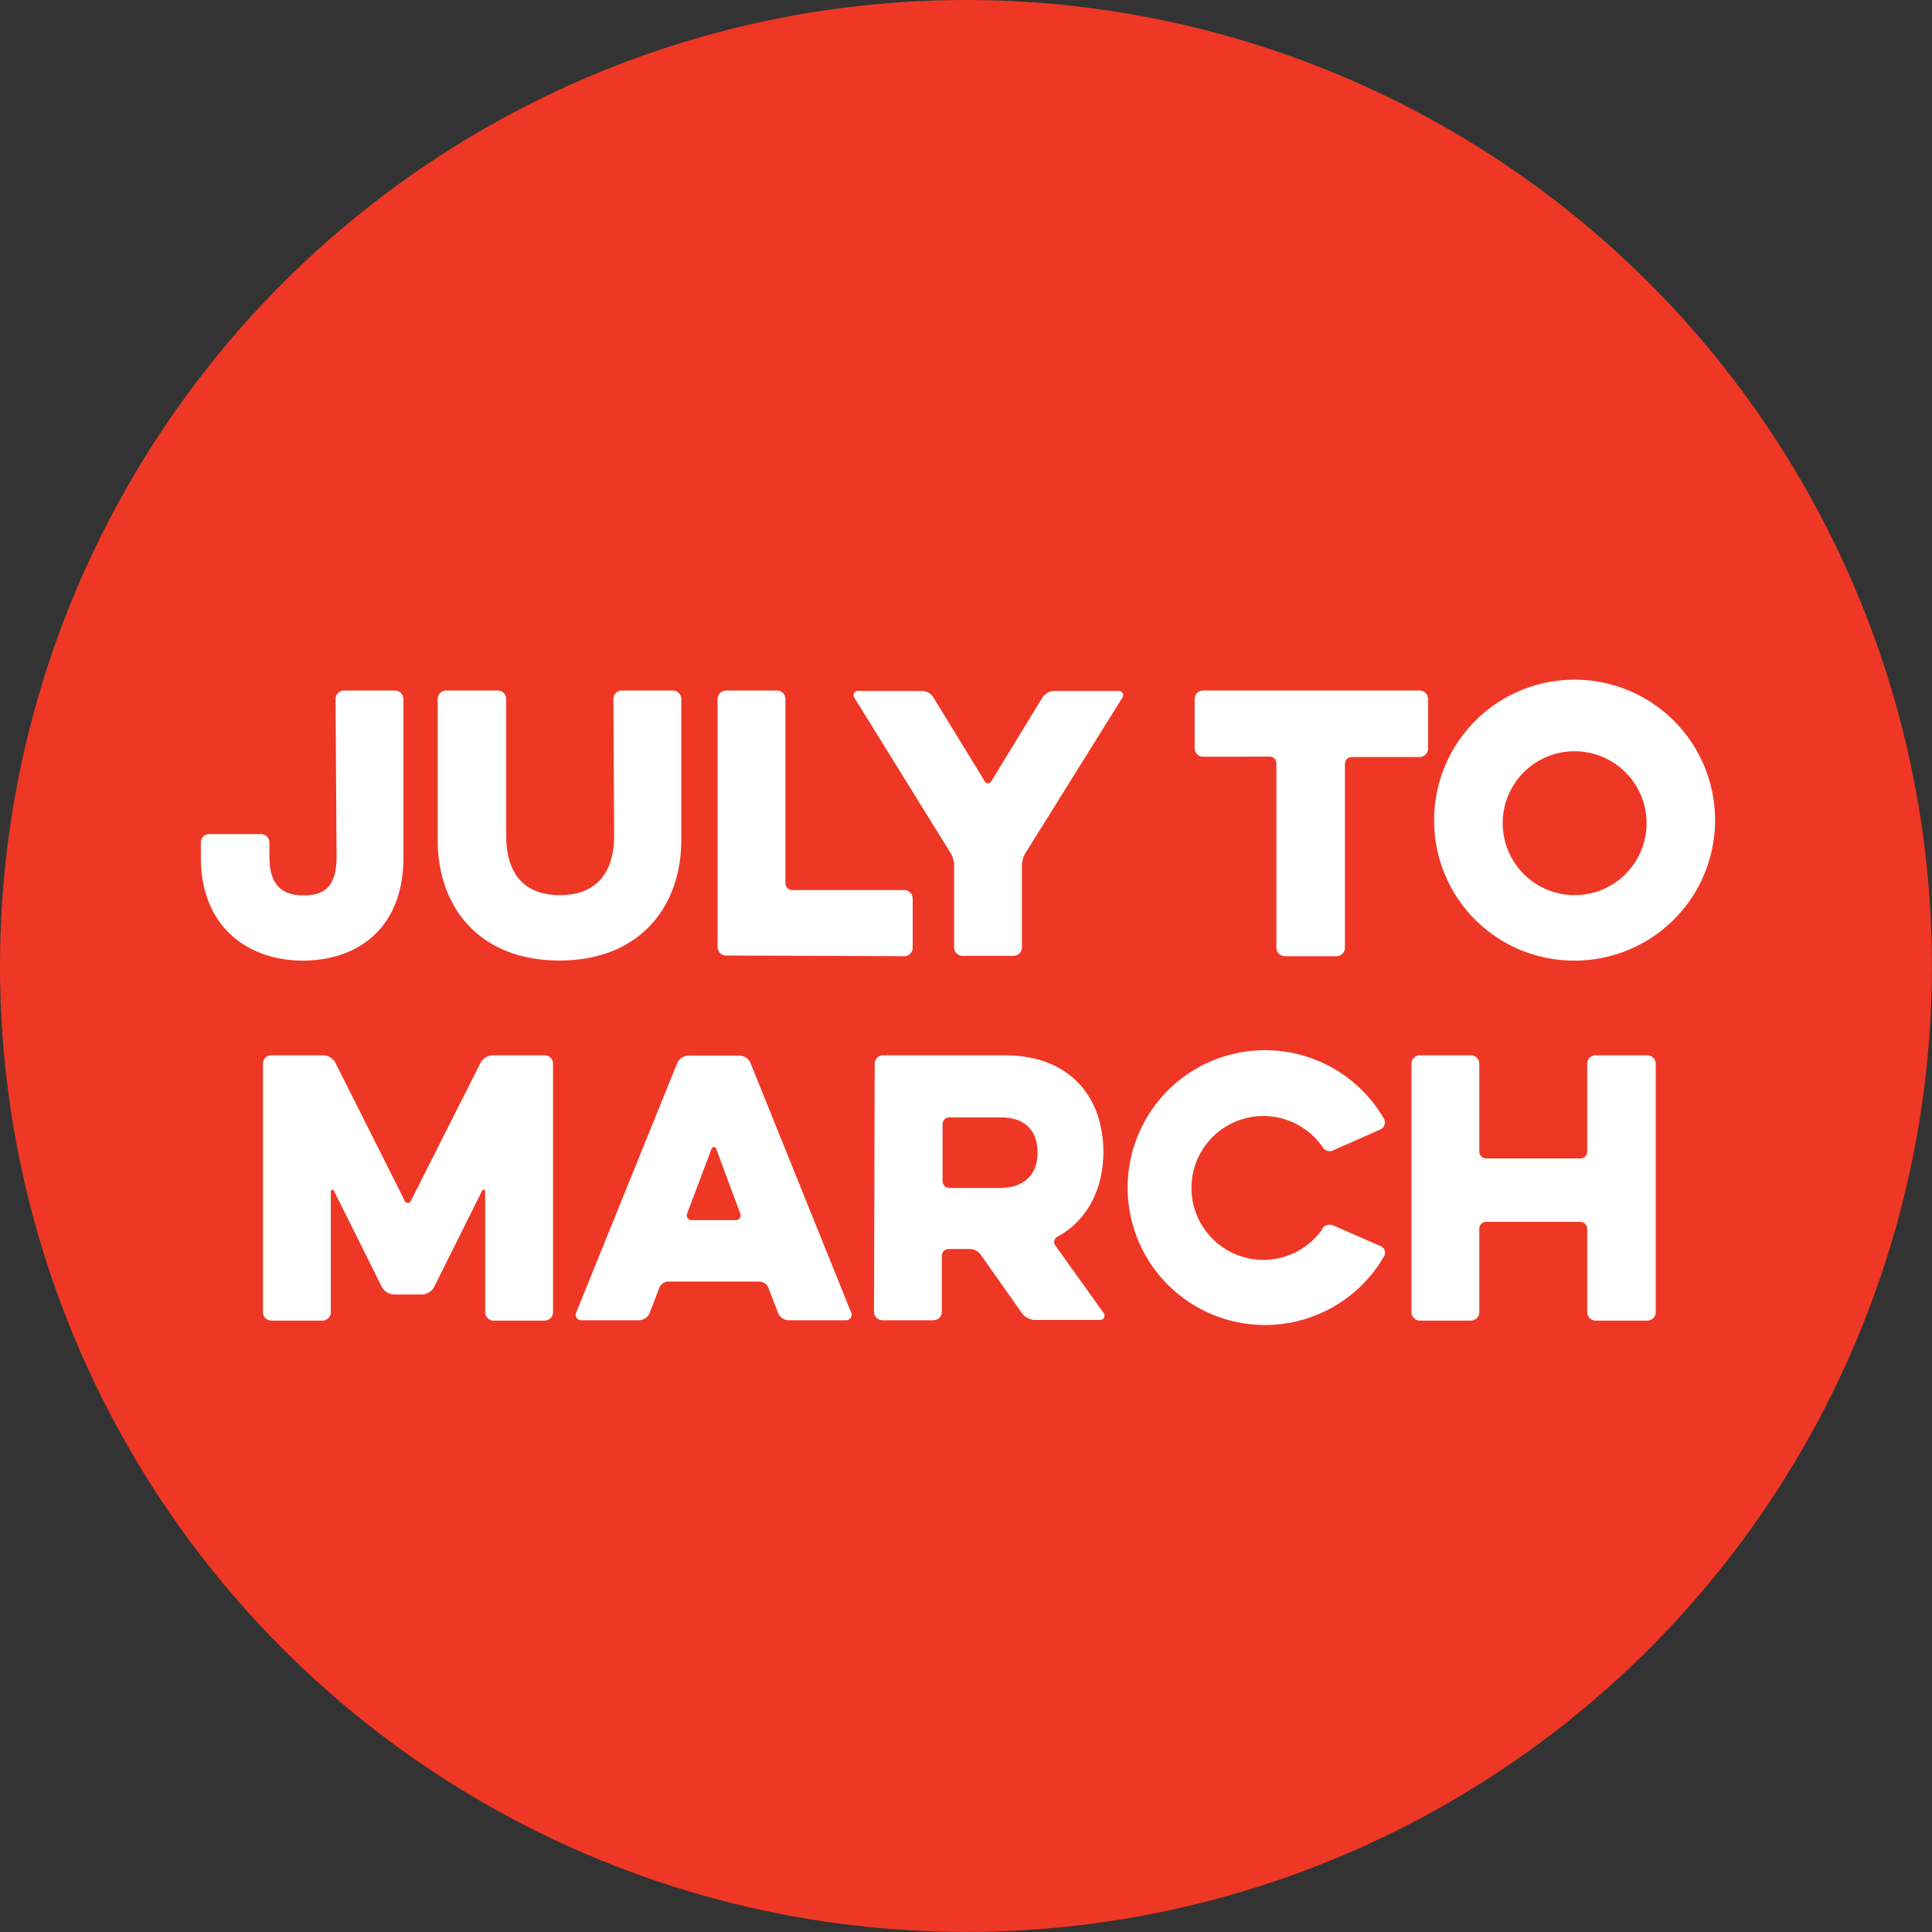 <?xml version="1.0" encoding="utf-8"?>
<svg xmlns="http://www.w3.org/2000/svg" viewBox="0 0 227.77 227.77">
  <rect x="0" y="0" width="227.77" height="227.77" fill="#333333" stroke="none"/>
  <defs>
    <style>.cls-1{fill:#ee3825;}.cls-2{fill:#fff;}</style>
  </defs>
  <g id="Layer_2" data-name="Layer 2">
    <g id="Hungry_Hippo" data-name="Hungry Hippo">
      <circle class="cls-1" cx="113.88" cy="113.88" r="113.88"/>
      <path class="cls-2" d="M39.56,82.41a1,1,0,0,1,1-1h6a1,1,0,0,1,1,1v18.68c0,8.36-5.4,12.16-11.88,12.16-6.24,0-12-3.8-12-12.16V99.33a1,1,0,0,1,1-1h6.08a1,1,0,0,1,1,1V101c0,3.72,1.88,4.56,4,4.56,2.32,0,3.92-.84,3.92-4.56Z"/>
      <path class="cls-2" d="M72.32,82.41a1,1,0,0,1,1-1h6a1,1,0,0,1,1,1V99c0,8-5,14.24-14.36,14.24S51.6,107.05,51.6,99V82.41a1,1,0,0,1,1-1h6.08a1,1,0,0,1,1,1V98.53c0,4.52,2.16,7,6.32,7s6.4-2.48,6.4-7Z"/>
      <path class="cls-2" d="M85.6,112.65a1,1,0,0,1-1-1V82.41a1,1,0,0,1,1-1h6a1,1,0,0,1,1,1v21.72a.8.8,0,0,0,.8.8h13.2a1,1,0,0,1,1,1v5.8a1,1,0,0,1-1,1Z"/>
      <path class="cls-2" d="M108.64,81.45a1.63,1.63,0,0,1,1.44.84l6,9.8a.45.45,0,0,0,.8,0l6-9.84a1.8,1.8,0,0,1,1.48-.8h7.52a.51.51,0,0,1,.44.8l-11.4,18.28a2.78,2.78,0,0,0-.44,1.48v9.68a1,1,0,0,1-1,1h-6a1,1,0,0,1-1-1V102a2.78,2.78,0,0,0-.44-1.48L100.72,82.25a.51.51,0,0,1,.44-.8Z"/>
      <path class="cls-2" d="M141.84,89.21a1,1,0,0,1-1-1V82.41a1,1,0,0,1,1-1h25.52a1,1,0,0,1,1,1v5.84a1,1,0,0,1-1,1h-8a.8.8,0,0,0-.8.8v21.68a1,1,0,0,1-1,1h-6.08a1,1,0,0,1-1-1V90a.8.8,0,0,0-.8-.8Z"/>
      <path class="cls-2" d="M169.08,97.05a16.56,16.56,0,1,1,16.56,16.2A16.49,16.49,0,0,1,169.08,97.05Zm8.08,0a8.48,8.48,0,1,0,8.48-8.48A8.46,8.46,0,0,0,177.16,97.05Z"/>
      <path class="cls-2" d="M39,154.69a1,1,0,0,1-1,1H32a1,1,0,0,1-1-1V125.41a1,1,0,0,1,1-1h6.12a1.7,1.7,0,0,1,1.4.84l8.2,16.32a.39.39,0,0,0,.72,0l8.24-16.32a1.7,1.7,0,0,1,1.4-.84H64.2a1,1,0,0,1,1,1v29.28a1,1,0,0,1-1,1h-6a1,1,0,0,1-1-1V140.45a.19.19,0,0,0-.36-.08l-5.68,11.4a1.7,1.7,0,0,1-1.4.84H46.44a1.7,1.7,0,0,1-1.4-.84l-5.68-11.4a.19.19,0,0,0-.36.08Z"/>
      <path class="cls-2" d="M79.84,125.33a1.45,1.45,0,0,1,1.32-.88h6a1.45,1.45,0,0,1,1.32.88l11.88,29.44a.64.64,0,0,1-.6.88H93a1.39,1.39,0,0,1-1.28-.88l-1.12-2.92a1.17,1.17,0,0,0-1.08-.76H78.8a1.17,1.17,0,0,0-1.08.76l-1.12,2.92a1.39,1.39,0,0,1-1.28.88h-6.8a.64.64,0,0,1-.6-.88Zm6.92,18.52a.57.57,0,0,0,.52-.76l-2.84-7.64a.29.29,0,0,0-.56,0L81,143.09a.57.57,0,0,0,.52.76Z"/>
      <path class="cls-2" d="M103.12,125.41a1,1,0,0,1,1-1h14.28c8,0,11.68,5.2,11.68,11.4,0,4.12-1.72,8-5.44,10a.7.7,0,0,0-.24,1l5.72,8a.5.5,0,0,1-.4.8H122a1.93,1.93,0,0,1-1.52-.8l-4.88-6.92a1.61,1.61,0,0,0-1.28-.64h-2.48a.8.8,0,0,0-.8.8v6.6a1,1,0,0,1-1,1h-6a1,1,0,0,1-1-1Zm14.8,6.32h-6a.8.8,0,0,0-.8.8v6.72a.8.8,0,0,0,.8.8h6c3.2,0,4.4-2,4.4-4.12C122.32,133.53,121.12,131.73,117.92,131.73Z"/>
      <path class="cls-2" d="M155.84,144.93a1.06,1.06,0,0,1,1.4-.44l5.56,2.44a.83.83,0,0,1,.36,1.2,16.2,16.2,0,1,1,0-16.24.92.92,0,0,1-.36,1.24l-5.52,2.44a1,1,0,0,1-1.4-.4,8.48,8.48,0,1,0,0,9.76Z"/>
      <path class="cls-2" d="M187.12,125.41a1,1,0,0,1,1-1h6.08a1,1,0,0,1,1,1v29.28a1,1,0,0,1-1,1h-6.08a1,1,0,0,1-1-1v-9.84a.8.8,0,0,0-.8-.8H175.2a.8.8,0,0,0-.8.8v9.84a1,1,0,0,1-1,1h-6a1,1,0,0,1-1-1V125.41a1,1,0,0,1,1-1h6a1,1,0,0,1,1,1v10.36a.8.8,0,0,0,.8.8h11.12a.8.8,0,0,0,.8-.8Z"/>
    </g>
  </g>
</svg>